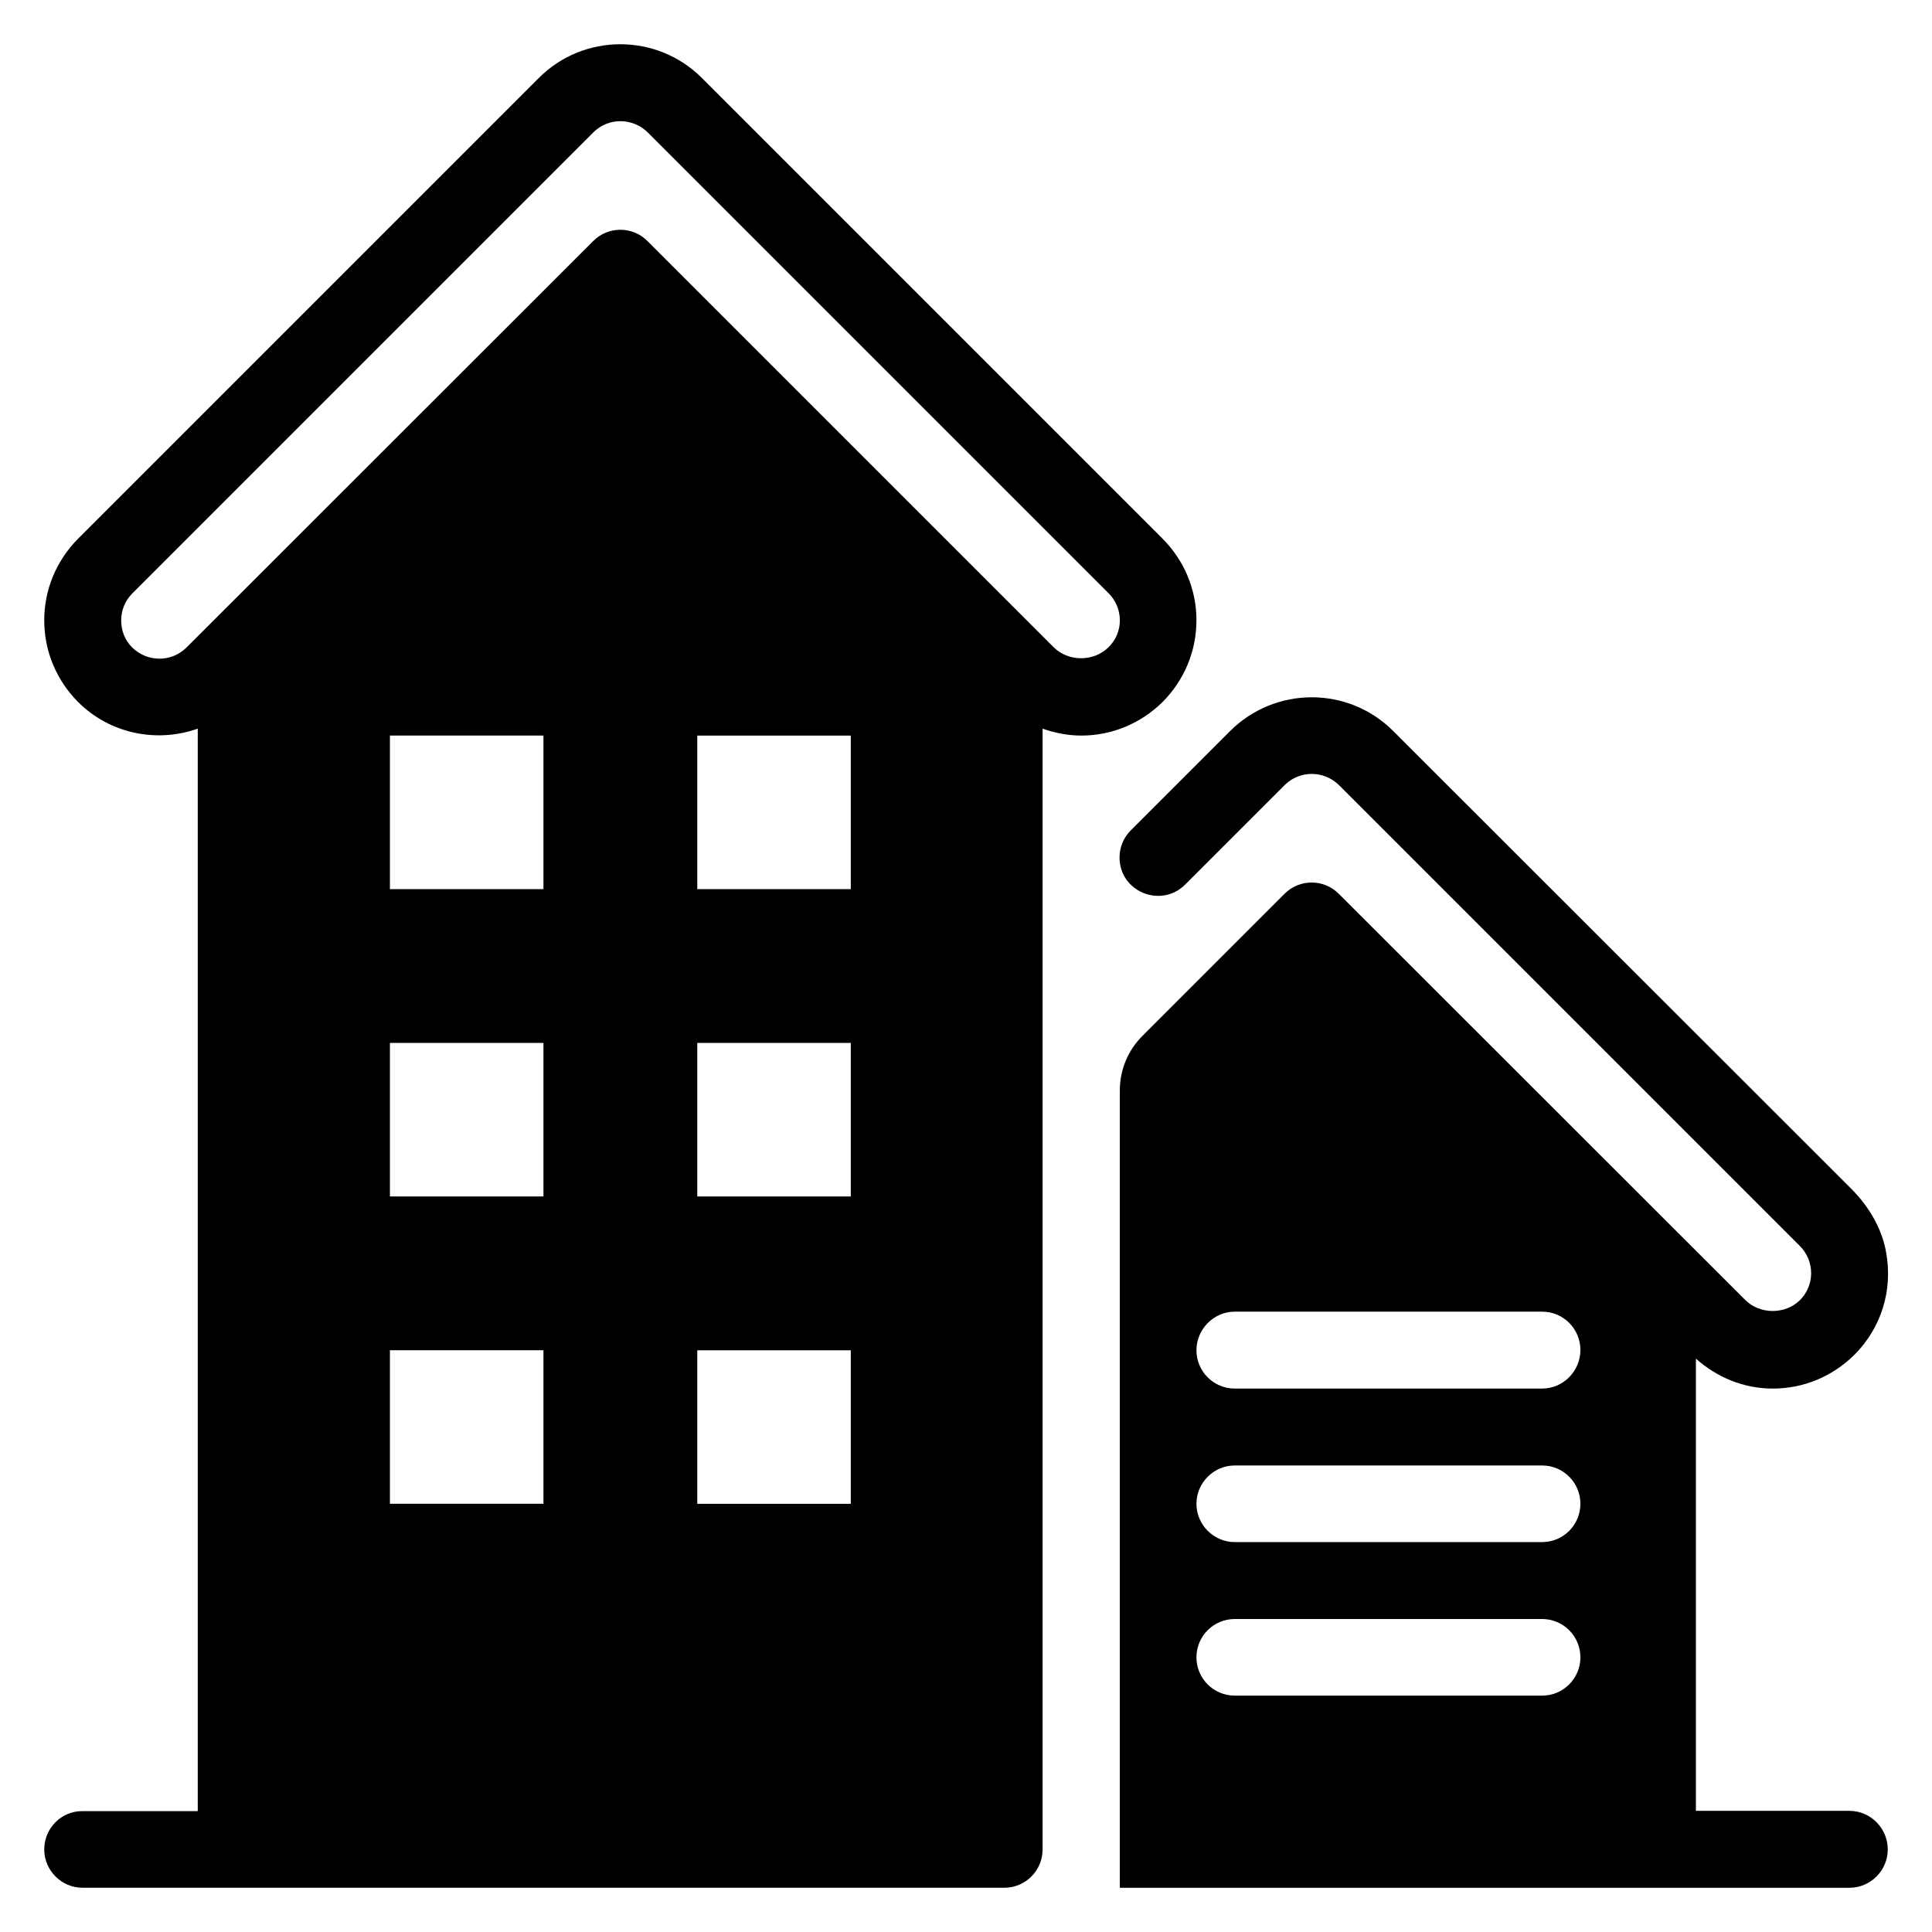 <?xml version="1.0" encoding="UTF-8"?>
<!-- Uploaded to: SVG Repo, www.svgrepo.com, Generator: SVG Repo Mixer Tools -->
<svg fill="#000000" width="800px" height="800px" version="1.1" viewBox="144 144 512 512" xmlns="http://www.w3.org/2000/svg">
 <g>
  <path d="m461.07 308.4c0-8.168-3.207-15.801-8.93-21.602l-122.14-122.14c-11.91-11.91-31.297-11.91-43.207 0l-122.14 122.14c-5.723 5.797-8.93 13.434-8.93 21.602 0 8.168 3.207 15.801 8.93 21.602 8.551 8.551 20.992 10.914 31.754 7.098v286.87h-30.535c-5.566-0.078-10.148 4.504-10.148 10.152 0 5.574 4.582 10.152 10.152 10.152h244.27c5.648 0 10.152-4.582 10.152-10.152l0.004-297.02c3.281 1.145 6.715 1.832 10.227 1.832 8.168 0 15.801-3.207 21.602-8.93 5.727-5.801 8.934-13.434 8.934-21.602zm-173.05 234.12h-40.688v-40.688h40.688zm0-81.449h-40.688v-40.688h40.688zm0-81.449h-40.688v-40.688h40.688zm81.449 162.9h-40.688v-40.688h40.688zm0-81.449h-40.688v-40.688h40.688zm0-81.449h-40.688v-40.688h40.688zm68.242-64.047c-3.894 3.816-10.535 3.816-14.426 0l-107.71-107.71c-1.984-1.984-4.582-2.977-7.176-2.977s-5.191 0.992-7.176 2.977l-107.78 107.71c-3.969 3.969-10.383 3.969-14.426 0-1.91-1.906-2.902-4.426-2.902-7.172 0-2.75 1.07-5.266 2.977-7.176l122.14-122.14c3.969-3.969 10.383-3.969 14.426 0l122.14 122.14c1.91 1.91 2.977 4.504 2.977 7.176 0 2.672-1.07 5.266-3.055 7.172z"/>
  <path d="m634.12 623.89h-40.688v-119.84c5.648 5.039 12.746 7.938 20.383 7.938 8.168 0 15.801-3.207 21.602-8.93 7.098-7.098 10.305-17.098 8.398-27.328-1.145-6.336-4.656-12.137-9.238-16.719l-121.37-121.29c-11.91-11.91-31.223-11.91-43.207 0l-26.336 26.336c-1.91 1.91-2.977 4.504-2.977 7.176 0 9.082 10.992 13.586 17.406 7.176l26.336-26.336c3.969-3.969 10.383-3.969 14.426 0l122.14 122.14c1.91 1.91 2.977 4.504 2.977 7.176 0 2.75-1.07 5.266-2.977 7.176-3.894 3.816-10.535 3.816-14.426 0l-107.79-107.71c-1.984-1.984-4.582-2.977-7.176-2.977s-5.191 0.992-7.176 2.977l-37.711 37.711c-3.816 3.816-5.953 9.008-5.953 14.426v211.29h193.36c5.574 0 10.152-4.578 10.152-10.152 0-5.648-4.578-10.23-10.152-10.23zm-81.449-30.531h-81.449c-5.574 0-10.152-4.504-10.152-10.152s4.582-10.152 10.152-10.152h81.449c5.648 0 10.152 4.582 10.152 10.152s-4.504 10.152-10.152 10.152zm0-40.688h-81.449c-5.574 0-10.152-4.578-10.152-10.152s4.582-10.152 10.152-10.152h81.449c5.648 0 10.152 4.582 10.152 10.152 0 5.574-4.504 10.152-10.152 10.152zm0-40.688h-81.449c-5.648 0-10.152-4.582-10.152-10.152s4.578-10.227 10.152-10.227h81.449c5.648 0 10.152 4.582 10.152 10.152 0 5.57-4.504 10.227-10.152 10.227z"/>
 </g>
</svg>